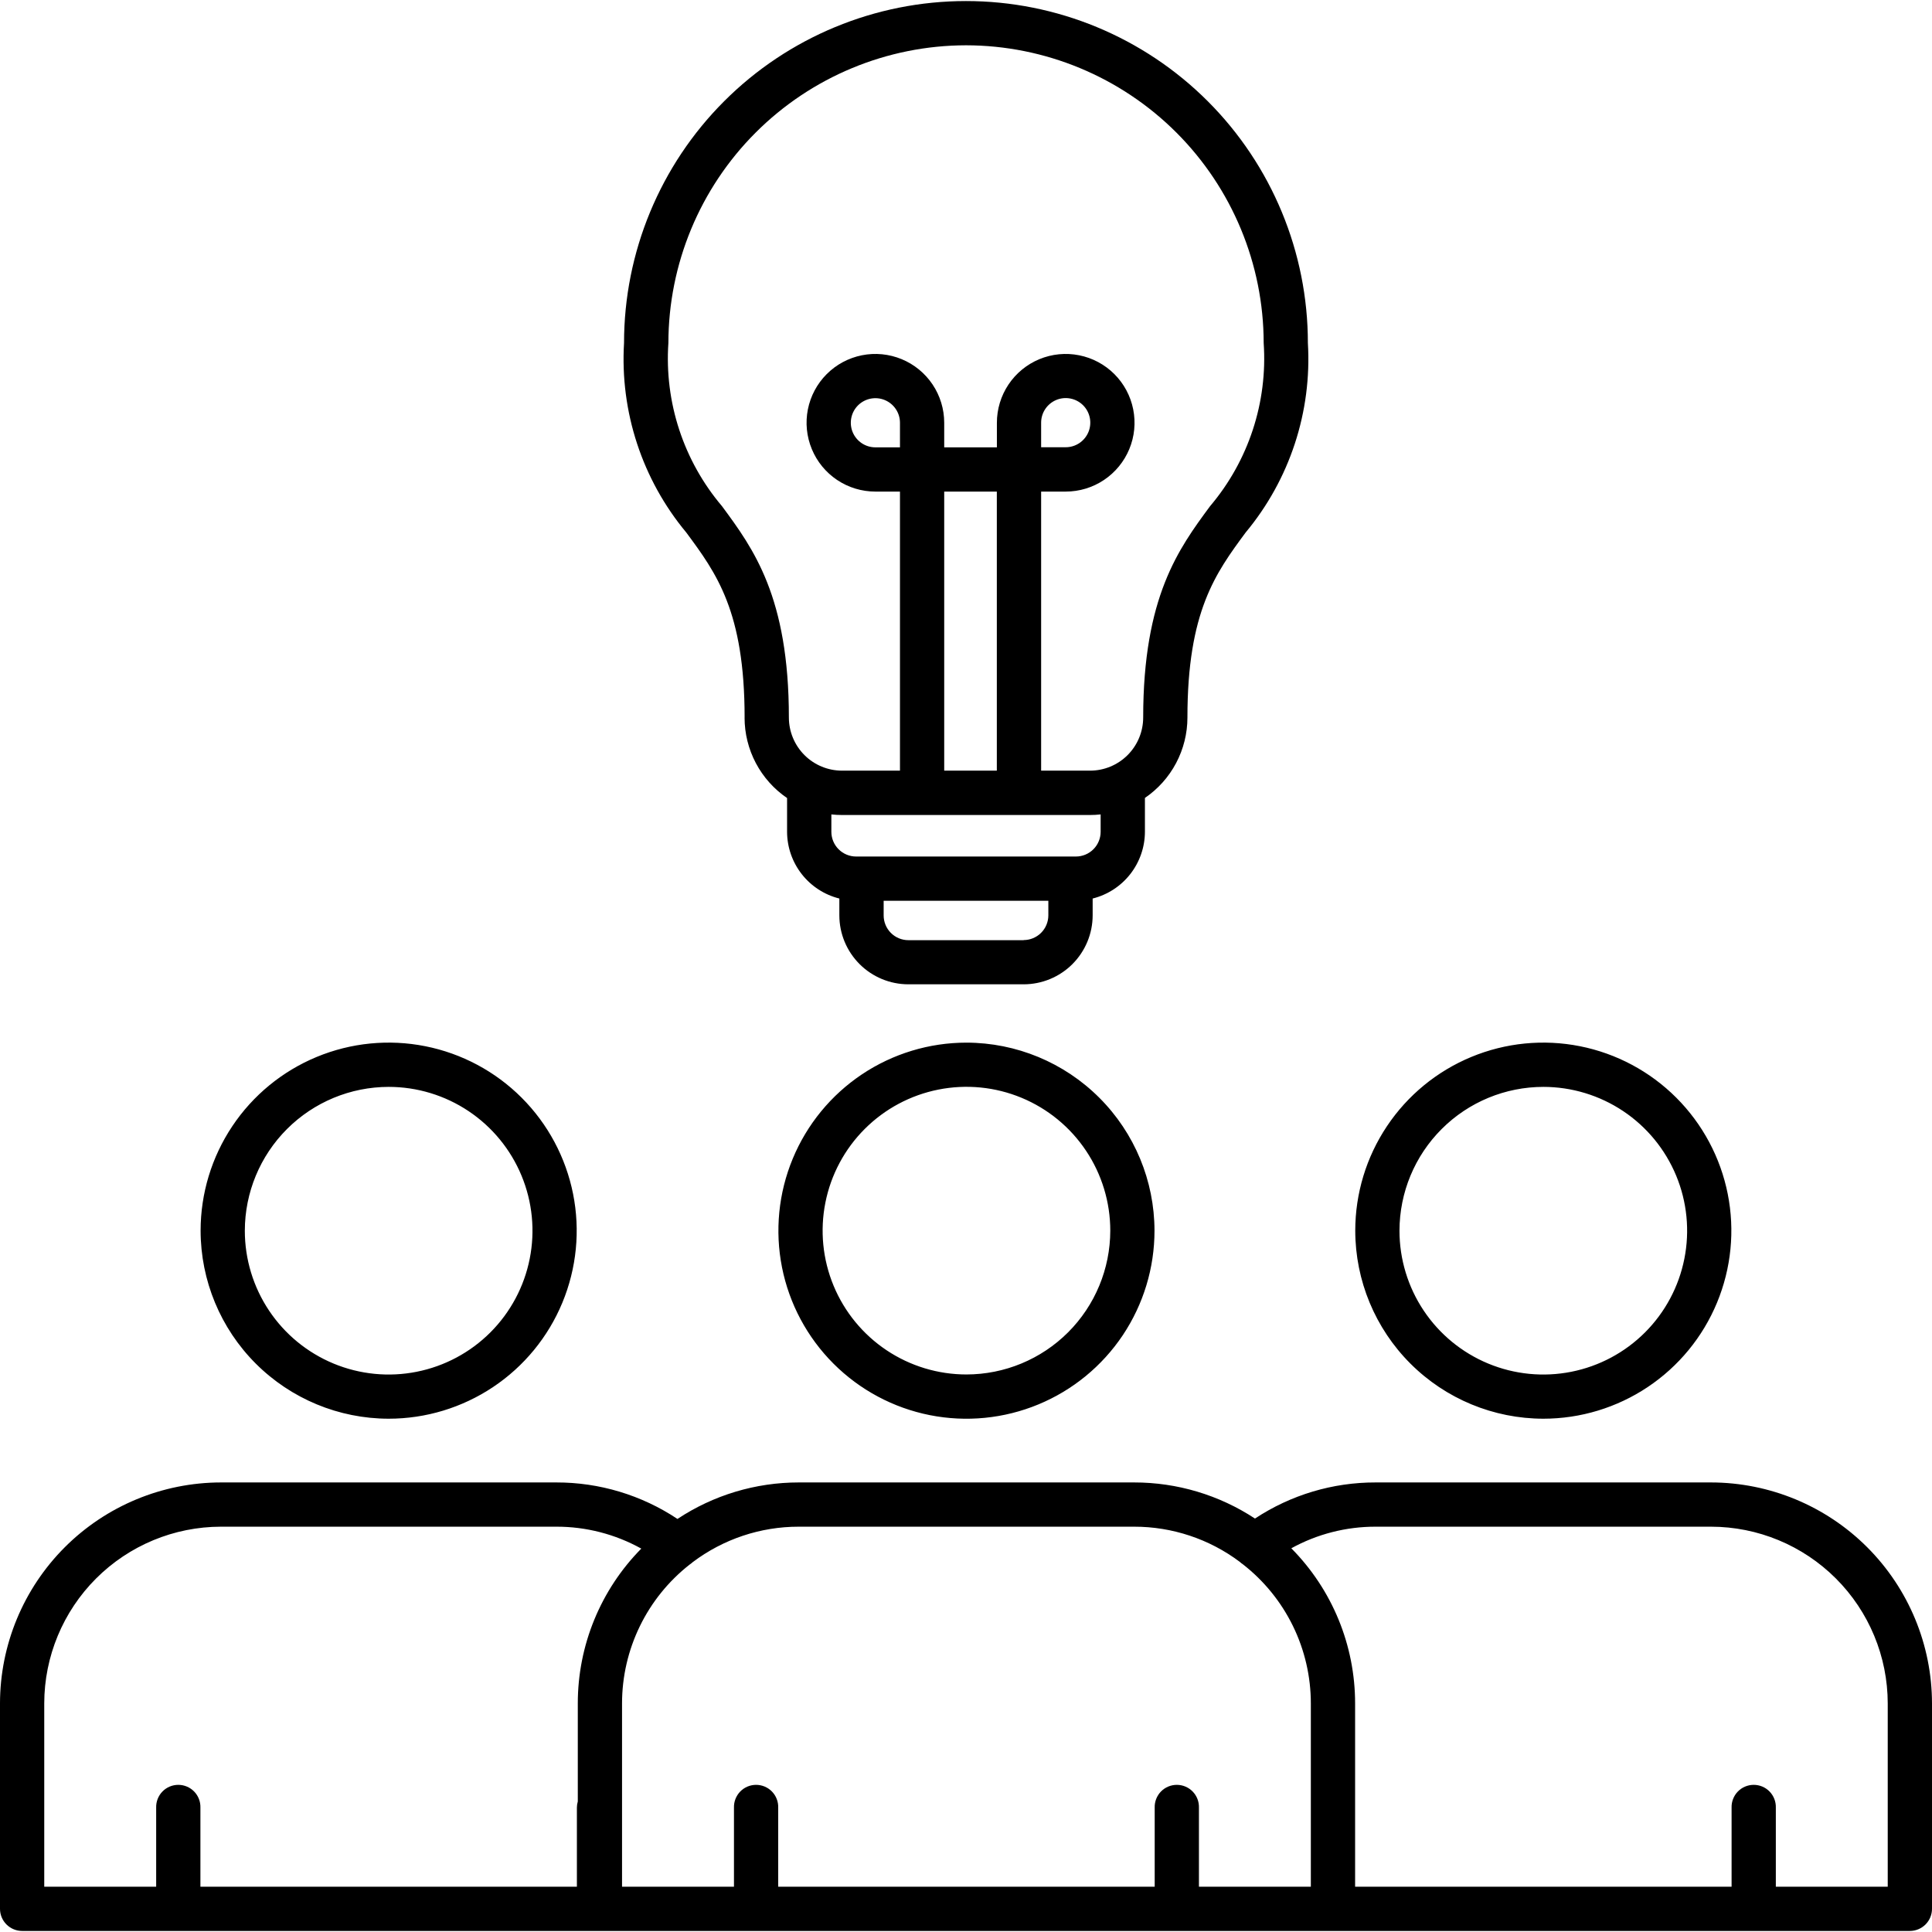 <?xml version="1.0" encoding="UTF-8"?>
<svg xmlns="http://www.w3.org/2000/svg" width="90" height="90" viewBox="0 0 90 90" fill="none">
  <path id="Vector" d="M45.021 48.57C43.288 48.57 41.595 49.084 40.154 50.046C38.714 51.009 37.591 52.377 36.928 53.978C36.265 55.578 36.091 57.34 36.429 59.039C36.767 60.738 37.602 62.299 38.827 63.524C40.052 64.749 41.613 65.584 43.312 65.922C45.011 66.26 46.773 66.086 48.373 65.423C49.974 64.76 51.342 63.637 52.305 62.197C53.267 60.756 53.781 59.062 53.781 57.33C53.778 55.008 52.855 52.781 51.212 51.139C49.57 49.496 47.343 48.573 45.021 48.57ZM45.021 64.028C43.696 64.028 42.401 63.635 41.299 62.899C40.197 62.163 39.338 61.116 38.831 59.892C38.324 58.668 38.191 57.321 38.45 56.021C38.708 54.721 39.346 53.527 40.283 52.59C41.22 51.653 42.414 51.015 43.714 50.757C45.014 50.498 46.361 50.631 47.585 51.138C48.809 51.645 49.856 52.504 50.592 53.606C51.328 54.707 51.721 56.003 51.721 57.328C51.719 59.104 51.013 60.808 49.757 62.064C48.501 63.32 46.797 64.026 45.021 64.028ZM18.105 66.089C19.838 66.089 21.531 65.575 22.972 64.612C24.413 63.65 25.535 62.282 26.198 60.681C26.861 59.08 27.035 57.319 26.697 55.62C26.358 53.92 25.524 52.359 24.299 51.134C23.074 49.909 21.513 49.075 19.813 48.737C18.114 48.399 16.353 48.573 14.752 49.236C13.151 49.899 11.783 51.022 10.821 52.463C9.858 53.904 9.345 55.597 9.345 57.33C9.348 59.652 10.271 61.879 11.914 63.521C13.556 65.163 15.783 66.087 18.105 66.089ZM18.105 50.631C19.43 50.631 20.726 51.024 21.827 51.76C22.929 52.496 23.788 53.543 24.295 54.767C24.802 55.991 24.935 57.338 24.676 58.638C24.418 59.938 23.78 61.132 22.843 62.069C21.906 63.006 20.712 63.644 19.412 63.902C18.112 64.161 16.765 64.028 15.541 63.521C14.317 63.014 13.27 62.155 12.534 61.053C11.798 59.952 11.405 58.656 11.405 57.331C11.407 55.554 12.113 53.851 13.369 52.595C14.625 51.339 16.328 50.633 18.105 50.631ZM79.705 69.058H64.085C62.086 69.053 60.13 69.638 58.462 70.74C56.79 69.641 54.832 69.056 52.831 69.058H37.21C35.2 69.057 33.235 69.648 31.559 70.758C29.887 69.646 27.923 69.054 25.915 69.058H10.294C7.565 69.061 4.948 70.147 3.019 72.076C1.089 74.006 0.003 76.623 0 79.352V88.92C0 89.193 0.109 89.456 0.302 89.649C0.495 89.842 0.758 89.951 1.031 89.951H88.969C89.242 89.951 89.505 89.842 89.698 89.649C89.891 89.456 90 89.193 90 88.92V79.352C89.997 76.623 88.911 74.006 86.981 72.076C85.052 70.147 82.434 69.061 79.705 69.058ZM79.705 71.119C81.888 71.121 83.981 71.99 85.524 73.533C87.067 75.076 87.936 77.169 87.938 79.352V87.89H82.725V84.208C82.729 84.07 82.706 83.932 82.656 83.804C82.606 83.675 82.531 83.557 82.435 83.458C82.339 83.359 82.224 83.28 82.097 83.226C81.969 83.173 81.833 83.145 81.695 83.145C81.556 83.145 81.42 83.173 81.293 83.226C81.165 83.28 81.05 83.359 80.954 83.458C80.858 83.557 80.783 83.675 80.733 83.804C80.683 83.932 80.66 84.07 80.664 84.208V87.89H63.126V79.352C63.127 76.645 62.059 74.048 60.154 72.125C61.358 71.462 62.711 71.116 64.085 71.119H79.705ZM52.83 71.119C54.605 71.117 56.332 71.691 57.752 72.756C57.797 72.798 57.845 72.836 57.897 72.87C58.883 73.638 59.681 74.622 60.23 75.745C60.779 76.868 61.064 78.102 61.064 79.352V87.89H55.851V84.208C55.855 84.07 55.832 83.932 55.782 83.804C55.732 83.675 55.657 83.557 55.561 83.458C55.465 83.359 55.35 83.28 55.222 83.226C55.095 83.173 54.959 83.145 54.821 83.145C54.682 83.145 54.546 83.173 54.419 83.226C54.291 83.28 54.176 83.359 54.08 83.458C53.984 83.557 53.909 83.675 53.859 83.804C53.809 83.932 53.786 84.07 53.79 84.208V87.89H36.252V84.208C36.256 84.07 36.233 83.932 36.183 83.804C36.133 83.675 36.058 83.557 35.962 83.458C35.866 83.359 35.751 83.28 35.623 83.226C35.496 83.173 35.36 83.145 35.221 83.145C35.083 83.145 34.947 83.173 34.819 83.226C34.692 83.28 34.577 83.359 34.481 83.458C34.385 83.557 34.31 83.675 34.26 83.804C34.21 83.932 34.187 84.07 34.191 84.208V87.89H28.977V79.352C28.977 78.106 29.261 76.876 29.806 75.756C30.351 74.636 31.144 73.654 32.124 72.885C32.175 72.852 32.223 72.814 32.267 72.773C33.691 71.698 35.426 71.117 37.21 71.119H52.83ZM10.293 71.119H25.915C27.3 71.116 28.663 71.468 29.874 72.14C27.977 74.061 26.915 76.652 26.916 79.352V83.919C26.888 84.013 26.874 84.11 26.874 84.208V87.89H9.336V84.208C9.34 84.07 9.317 83.932 9.267 83.804C9.217 83.675 9.142 83.557 9.046 83.458C8.95 83.359 8.835 83.28 8.707 83.226C8.58 83.173 8.444 83.145 8.306 83.145C8.167 83.145 8.031 83.173 7.904 83.226C7.776 83.28 7.661 83.359 7.565 83.458C7.469 83.557 7.394 83.675 7.344 83.804C7.294 83.932 7.271 84.07 7.275 84.208V87.89H2.061V79.352C2.063 77.169 2.932 75.076 4.475 73.533C6.018 71.99 8.11 71.121 10.293 71.119ZM71.893 66.089C73.626 66.089 75.319 65.575 76.76 64.612C78.201 63.65 79.323 62.282 79.986 60.681C80.649 59.08 80.823 57.319 80.485 55.62C80.147 53.92 79.312 52.359 78.087 51.134C76.862 49.909 75.301 49.075 73.601 48.737C71.902 48.399 70.141 48.573 68.54 49.236C66.939 49.899 65.571 51.022 64.609 52.463C63.646 53.904 63.133 55.597 63.133 57.33C63.136 59.654 64.06 61.881 65.704 63.523C67.348 65.166 69.576 66.088 71.9 66.089H71.893ZM71.893 50.631C73.218 50.631 74.513 51.024 75.615 51.76C76.717 52.496 77.576 53.543 78.083 54.767C78.59 55.991 78.723 57.338 78.464 58.638C78.206 59.938 77.568 61.132 76.631 62.069C75.694 63.006 74.5 63.644 73.2 63.902C71.9 64.161 70.553 64.028 69.329 63.521C68.105 63.014 67.058 62.155 66.322 61.053C65.586 59.952 65.193 58.656 65.193 57.331C65.195 55.553 65.902 53.849 67.16 52.593C68.417 51.336 70.122 50.631 71.9 50.631H71.893ZM34.685 33.431C34.685 34.169 34.866 34.896 35.211 35.549C35.556 36.202 36.055 36.76 36.665 37.176V38.749C36.667 39.464 36.908 40.158 37.349 40.721C37.79 41.284 38.406 41.684 39.1 41.857V42.641C39.101 43.493 39.44 44.309 40.042 44.911C40.645 45.514 41.461 45.852 42.313 45.853H47.683C48.535 45.853 49.353 45.515 49.956 44.913C50.559 44.31 50.899 43.493 50.9 42.641V41.857C51.594 41.683 52.211 41.283 52.652 40.719C53.093 40.155 53.334 39.46 53.335 38.744V37.171C53.945 36.755 54.444 36.197 54.789 35.544C55.134 34.891 55.315 34.164 55.315 33.426C55.315 28.48 56.632 26.696 58.026 24.807C60.08 22.339 61.117 19.182 60.926 15.977C60.926 11.753 59.248 7.701 56.261 4.714C53.274 1.727 49.222 0.049 44.998 0.049C40.774 0.049 36.722 1.727 33.735 4.714C30.748 7.701 29.07 11.753 29.07 15.977C28.879 19.182 29.916 22.34 31.97 24.807C33.37 26.7 34.687 28.48 34.687 33.426L34.685 33.431ZM47.685 43.797H42.315C42.01 43.797 41.717 43.675 41.501 43.459C41.286 43.244 41.164 42.951 41.164 42.646V41.961H48.836V42.646C48.834 42.95 48.712 43.242 48.497 43.456C48.281 43.671 47.989 43.792 47.685 43.792V43.797ZM51.272 38.749C51.272 39.054 51.15 39.347 50.934 39.563C50.718 39.778 50.425 39.9 50.12 39.9H39.88C39.575 39.9 39.282 39.778 39.066 39.563C38.85 39.347 38.728 39.054 38.728 38.749V37.939C38.892 37.957 39.058 37.966 39.223 37.966H50.778C50.943 37.966 51.108 37.957 51.272 37.939V38.749ZM41.924 20.839H40.779C40.553 20.839 40.331 20.772 40.143 20.646C39.955 20.52 39.808 20.341 39.721 20.132C39.635 19.923 39.612 19.693 39.656 19.471C39.7 19.248 39.809 19.044 39.969 18.884C40.13 18.724 40.334 18.615 40.556 18.571C40.778 18.527 41.008 18.549 41.217 18.636C41.426 18.723 41.605 18.869 41.731 19.058C41.857 19.246 41.924 19.468 41.924 19.694V20.839ZM46.436 35.9H43.985V22.9H46.436V35.9ZM45 2.11C48.676 2.114 52.201 3.577 54.801 6.176C57.4 8.776 58.863 12.3 58.867 15.977C59.056 18.741 58.159 21.47 56.367 23.583C54.908 25.561 53.254 27.802 53.254 33.426C53.253 34.082 52.992 34.711 52.528 35.175C52.064 35.639 51.434 35.9 50.778 35.9H48.5V22.9H49.645C50.279 22.9 50.899 22.712 51.426 22.36C51.953 22.007 52.364 21.507 52.607 20.921C52.85 20.335 52.913 19.69 52.789 19.069C52.666 18.447 52.36 17.875 51.912 17.427C51.464 16.979 50.892 16.673 50.27 16.55C49.649 16.426 49.004 16.489 48.418 16.732C47.832 16.975 47.332 17.386 46.979 17.913C46.627 18.44 46.439 19.06 46.439 19.694V20.839H43.985V19.689C43.984 19.055 43.795 18.436 43.442 17.909C43.089 17.383 42.588 16.972 42.002 16.731C41.416 16.489 40.772 16.426 40.151 16.55C39.529 16.674 38.958 16.98 38.51 17.429C38.062 17.877 37.758 18.449 37.634 19.07C37.511 19.692 37.575 20.337 37.818 20.922C38.06 21.508 38.471 22.008 38.998 22.36C39.526 22.712 40.145 22.9 40.779 22.9H41.924V35.9H39.224C38.568 35.899 37.939 35.639 37.475 35.175C37.011 34.711 36.75 34.082 36.749 33.426C36.749 27.802 35.095 25.561 33.636 23.583C31.844 21.47 30.947 18.741 31.136 15.977C31.14 12.301 32.602 8.777 35.201 6.177C37.8 3.578 41.324 2.115 45 2.11ZM48.5 20.834V19.689C48.5 19.462 48.567 19.241 48.693 19.053C48.819 18.864 48.998 18.718 49.207 18.631C49.416 18.544 49.646 18.522 49.868 18.566C50.09 18.61 50.294 18.719 50.455 18.879C50.615 19.039 50.724 19.244 50.768 19.466C50.812 19.688 50.789 19.918 50.703 20.127C50.616 20.336 50.469 20.515 50.281 20.641C50.093 20.767 49.871 20.834 49.645 20.834H48.5Z" fill="black"></path>
</svg>
